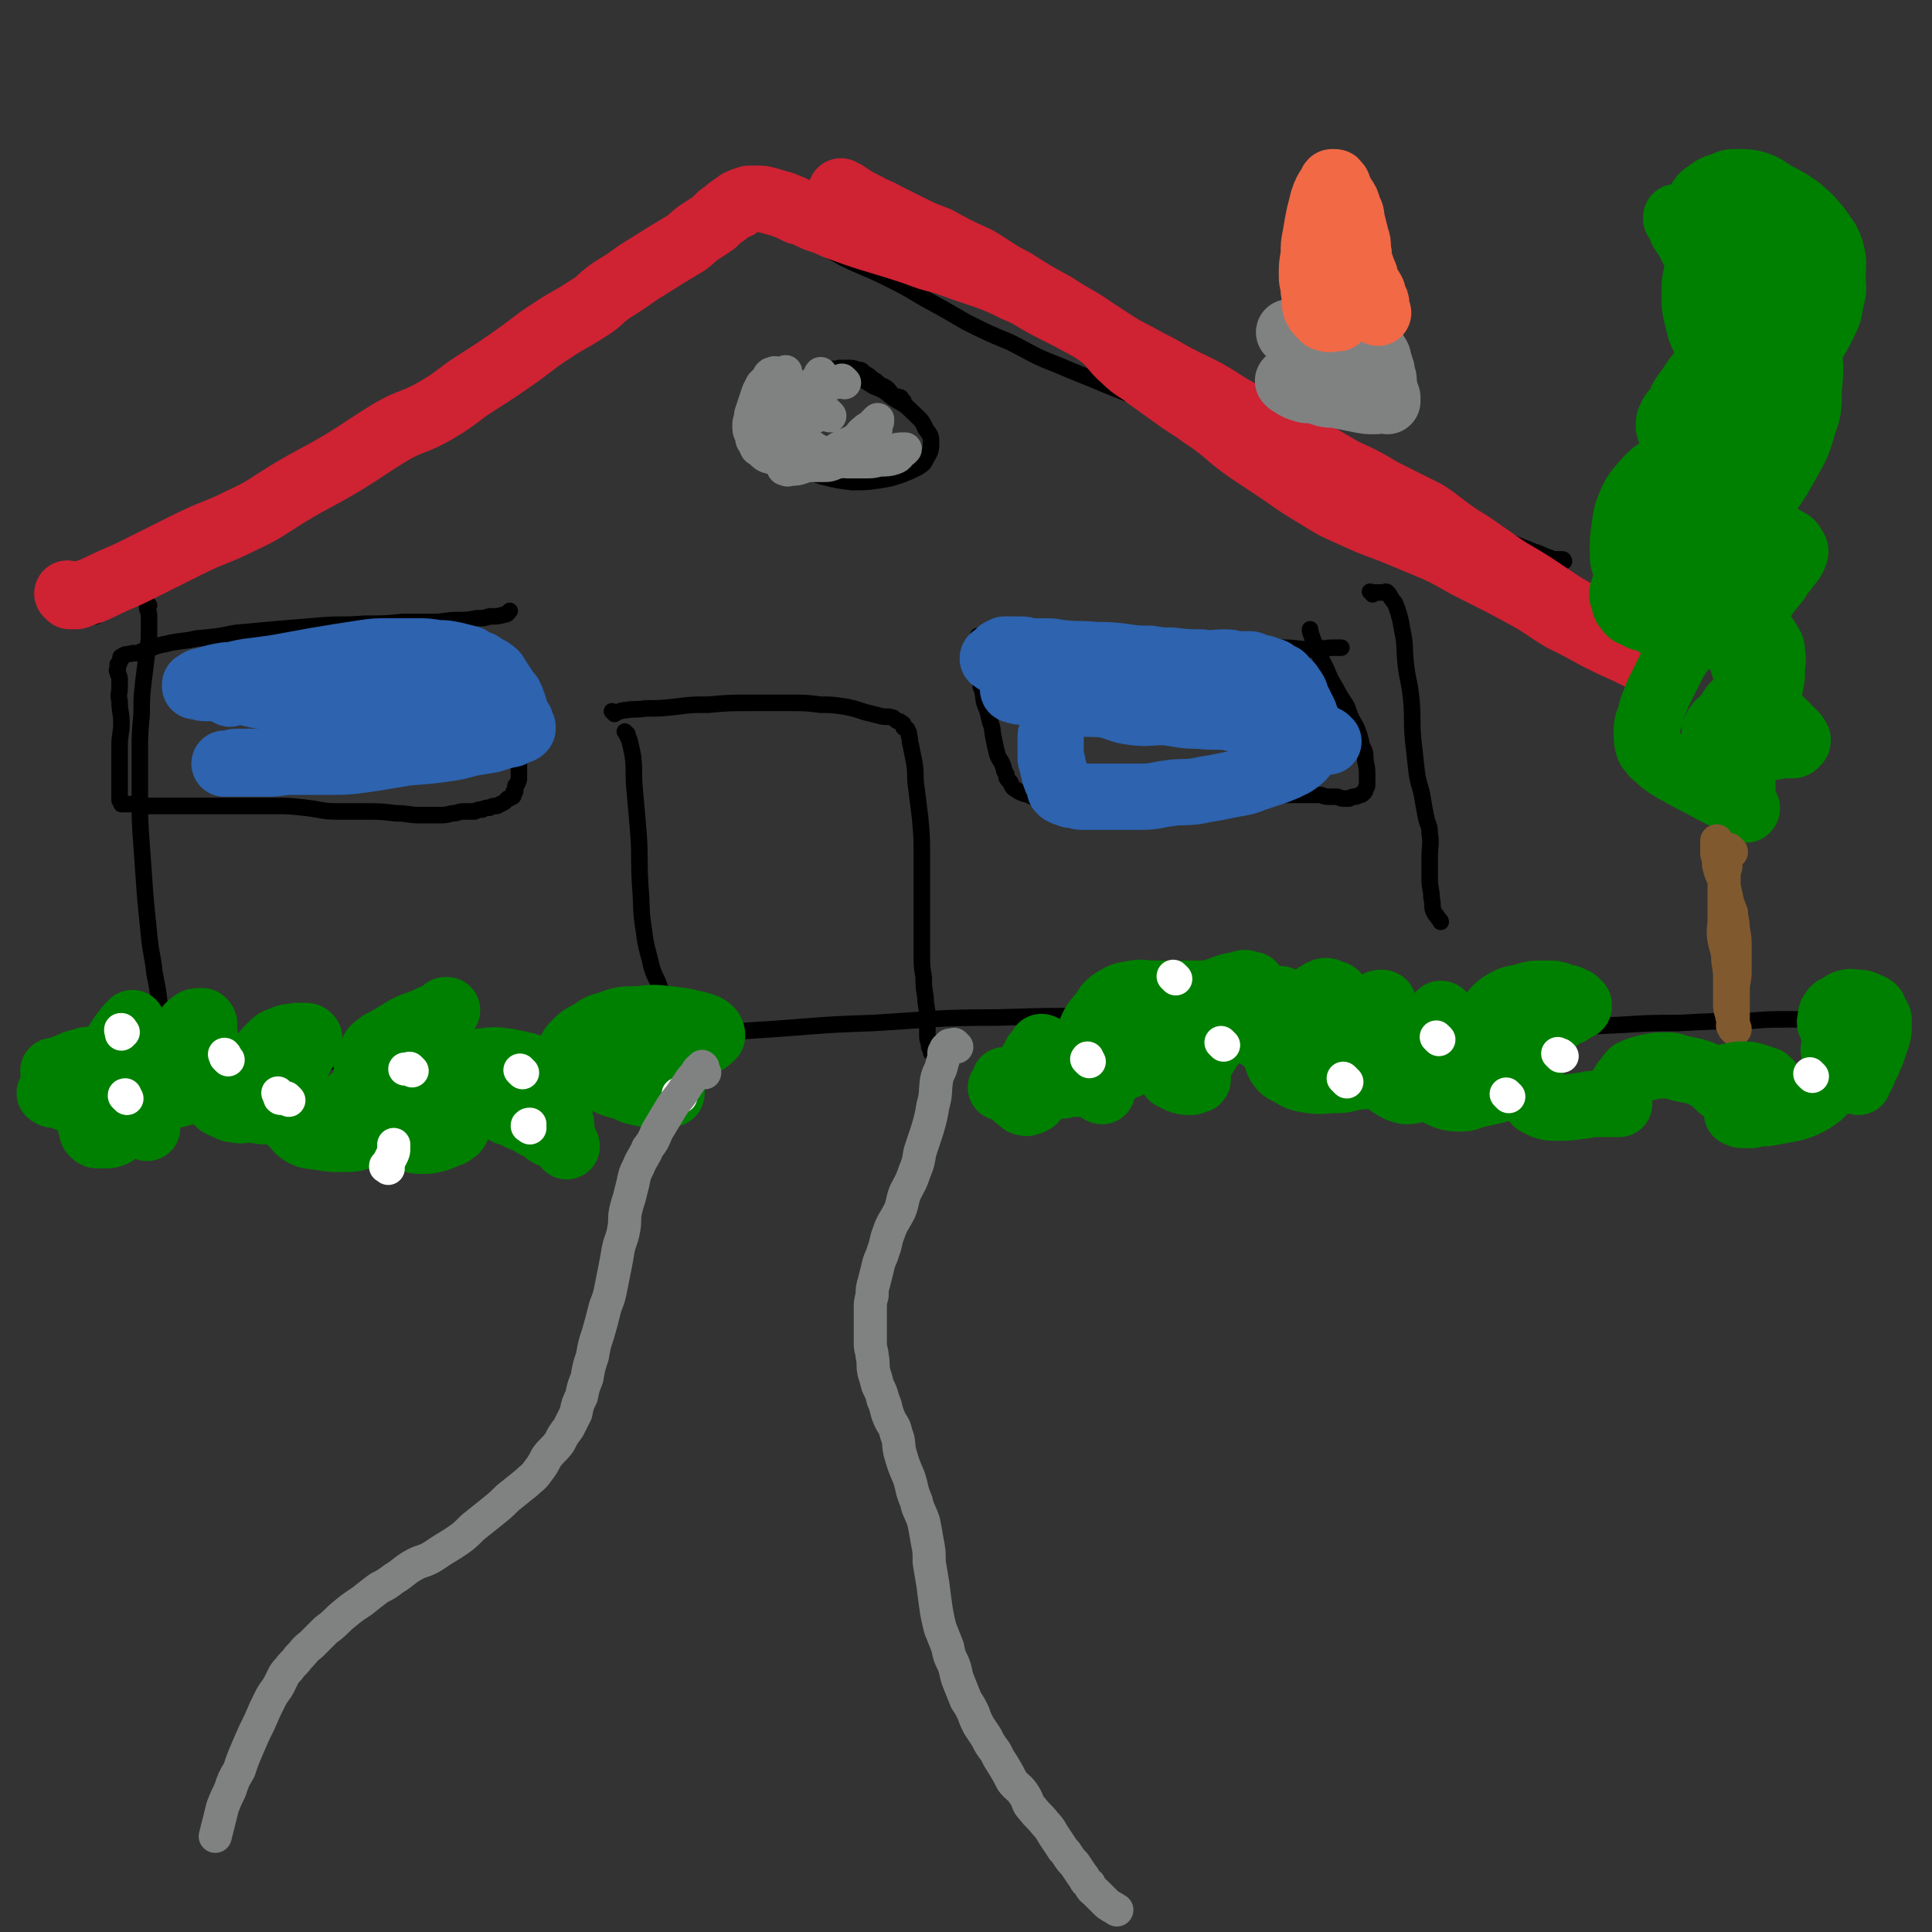 <svg viewBox='0 0 1050 1050' version='1.1' xmlns='http://www.w3.org/2000/svg' xmlns:xlink='http://www.w3.org/1999/xlink'><rect x="0" y="0" width="1050" height="1050" fill="#333333" stroke="none"/><g fill='none' stroke='rgb(0,0,0)' stroke-width='9' stroke-linecap='round' stroke-linejoin='round'><path d='M52,335c-1,-1 -1,-1 -1,-1 -1,-1 0,0 0,0 2,-1 2,-2 4,-4 6,-5 7,-5 14,-10 10,-7 10,-7 20,-14 16,-9 16,-9 32,-18 14,-8 14,-9 28,-17 18,-10 18,-10 35,-20 15,-9 15,-9 30,-17 17,-9 17,-8 34,-18 13,-9 13,-10 26,-19 13,-8 14,-8 27,-17 10,-6 9,-7 18,-14 9,-7 10,-7 19,-13 8,-6 8,-6 16,-13 5,-4 5,-4 10,-8 4,-3 4,-3 8,-6 3,-2 2,-3 4,-4 2,-1 2,-1 3,-2 1,-1 0,-2 1,-2 1,-1 1,0 2,-1 1,0 1,-1 1,-1 0,-1 1,0 1,-1 1,-1 0,-1 1,-1 0,0 1,0 1,0 1,0 0,-1 1,-1 0,-1 0,0 1,0 0,0 1,0 1,0 1,0 1,0 2,0 1,0 1,0 1,0 2,0 2,0 4,0 2,0 2,1 4,1 3,1 3,0 5,1 6,2 6,3 11,5 7,3 8,2 14,5 7,3 7,4 14,8 7,3 7,3 14,7 12,6 12,5 24,11 10,5 10,5 20,11 11,6 11,6 23,13 12,6 12,6 24,11 12,6 12,7 25,12 14,6 15,6 29,12 13,5 12,5 25,10 14,6 14,6 28,11 13,6 13,6 25,11 11,4 11,4 23,9 14,5 14,5 29,10 11,4 11,4 23,8 10,3 10,3 21,7 9,3 9,3 18,7 8,3 8,2 15,6 7,3 7,4 14,7 5,2 5,2 10,4 4,1 4,2 8,3 2,1 2,1 4,1 1,0 2,0 3,0 1,0 1,1 1,1 0,0 0,0 0,0 0,0 0,0 -1,-1 '/><path d='M81,329c-1,-1 -1,-1 -1,-1 -1,-1 0,0 0,0 0,0 0,0 0,0 0,0 0,0 0,0 -1,-1 0,0 0,0 0,0 0,0 0,0 0,1 0,1 0,2 0,2 1,2 1,5 0,3 0,3 0,7 0,6 0,6 -1,12 -1,8 -1,8 -2,16 -1,9 -1,9 -1,18 -1,11 -1,11 -1,22 0,12 0,12 0,23 0,13 0,13 1,27 1,14 1,14 2,28 1,10 1,10 2,20 1,11 2,11 3,21 2,10 2,10 3,20 2,8 2,8 3,17 1,5 1,5 2,10 1,3 1,3 1,7 1,2 1,2 1,3 0,2 1,2 1,3 0,0 0,0 0,0 0,1 0,1 0,1 '/><path d='M746,323c-1,-1 -1,-1 -1,-1 -1,-1 0,0 0,0 0,0 0,0 0,0 1,0 1,0 3,0 1,0 1,0 2,0 1,0 1,0 2,0 1,0 1,-1 2,0 1,1 1,1 2,3 2,3 2,2 3,5 2,6 2,6 3,12 2,9 1,9 2,19 1,9 2,9 3,19 1,11 0,11 1,22 1,9 1,9 2,18 1,7 2,7 3,13 1,6 1,6 2,11 1,5 2,4 2,9 1,6 0,6 0,13 0,6 0,6 0,12 0,5 1,5 1,10 1,4 0,4 1,7 1,2 1,2 2,3 1,2 2,2 2,3 '/><path d='M107,575c-1,-1 -1,-1 -1,-1 -1,-1 0,0 0,0 0,0 0,0 0,0 0,0 0,0 0,0 -1,-1 0,0 0,0 0,0 0,0 0,0 0,0 0,-1 0,0 -1,0 0,0 0,1 0,0 0,0 0,0 2,1 2,2 4,2 5,1 5,1 10,1 9,0 9,0 18,0 14,0 14,1 28,0 17,-1 17,-2 34,-3 22,-2 22,-2 44,-4 23,-2 23,-2 46,-3 29,-2 29,-2 58,-4 31,-2 31,-2 61,-4 33,-2 33,-3 65,-4 34,-2 34,-3 68,-3 33,-1 33,-1 66,0 31,1 31,1 63,2 29,1 29,1 58,2 27,1 27,2 54,2 28,1 28,1 55,0 22,-1 22,-1 43,-2 16,-1 16,-1 31,-1 19,-1 19,-1 37,-1 12,-1 12,-1 23,-1 8,0 8,0 15,0 8,0 8,0 15,-1 5,0 5,-1 10,-1 3,0 3,0 5,0 2,0 2,-1 3,-1 0,0 -1,0 -1,0 '/><path d='M341,399c-1,-1 -1,-1 -1,-1 -1,-1 0,0 0,0 0,0 0,0 0,0 1,2 1,2 2,4 1,4 1,4 2,9 1,9 0,9 1,19 1,11 1,11 2,23 1,14 0,14 1,29 1,12 0,12 2,24 1,9 2,10 4,19 2,7 3,6 5,13 2,3 2,3 3,6 2,3 1,3 3,7 1,1 1,1 2,2 1,1 1,1 1,2 '/><path d='M334,388c-1,-1 -1,-1 -1,-1 -1,-1 0,0 0,0 1,0 1,0 2,0 2,0 2,-1 5,-1 5,-1 5,0 11,-1 8,0 8,0 17,-1 8,-1 8,-1 17,-1 11,-1 11,-1 23,-1 11,0 11,0 22,0 8,0 8,0 16,1 6,0 6,0 13,1 5,1 5,1 11,3 4,1 4,1 8,2 3,1 4,0 7,1 1,0 1,1 3,2 1,0 1,0 2,1 0,0 1,0 1,1 0,0 0,1 0,1 0,1 1,0 1,1 1,0 1,0 1,1 1,1 1,1 1,3 1,2 0,2 1,5 1,5 1,5 2,10 1,7 0,7 1,13 1,8 1,8 2,16 1,11 1,11 1,22 0,11 0,11 0,22 0,9 0,9 0,18 0,6 0,6 0,13 0,6 0,6 1,12 0,5 0,5 1,11 0,5 1,5 1,11 0,5 0,5 0,10 0,3 1,3 1,6 1,2 1,2 1,3 '/><path d='M533,347c-1,-1 -1,-1 -1,-1 -1,-1 0,0 0,0 0,0 0,0 0,0 0,0 -1,0 0,0 2,-1 3,0 6,-1 6,0 6,0 13,0 9,0 9,0 19,0 13,0 13,0 26,1 14,1 14,1 28,2 14,1 14,1 28,2 11,1 11,0 23,1 11,1 11,0 22,1 8,0 8,1 17,1 5,0 5,-1 11,-1 2,0 2,0 4,0 '/><path d='M530,359c-1,-1 -1,-1 -1,-1 -1,-1 0,0 0,0 0,0 0,0 0,0 0,0 -1,-1 0,0 0,0 1,0 1,1 1,3 1,3 1,6 1,4 2,4 2,8 2,5 1,5 2,9 2,5 2,5 3,10 2,5 1,5 2,9 1,5 1,5 2,9 1,3 2,3 3,6 1,2 0,2 2,5 0,2 0,2 2,4 1,2 1,3 3,4 3,2 3,2 7,3 4,2 4,2 9,3 7,2 7,1 14,2 9,0 9,0 18,0 9,0 9,0 18,0 9,0 9,-1 18,-2 10,-1 10,-1 19,-2 8,0 8,0 15,0 8,0 8,-1 16,-1 7,0 7,0 14,0 5,0 5,0 10,0 3,0 3,0 7,0 2,0 2,1 5,1 2,0 2,0 4,0 2,0 2,1 4,1 1,0 1,0 3,0 1,0 1,-1 3,-1 1,0 1,0 3,-1 1,0 1,0 2,-1 1,-1 1,-1 1,-2 1,-2 1,-1 1,-3 0,-2 0,-2 0,-4 0,-4 0,-4 -1,-9 0,-4 0,-4 -2,-8 -1,-5 -1,-5 -3,-10 -3,-5 -3,-5 -5,-11 -3,-5 -3,-4 -6,-10 -3,-5 -3,-5 -5,-10 -2,-4 -2,-4 -4,-8 -1,-4 -1,-4 -3,-7 -1,-3 -1,-3 -2,-6 0,0 0,0 0,-1 '/><path d='M273,361c-1,-1 -1,-1 -1,-1 -1,-1 0,0 0,0 0,0 0,0 0,0 0,0 0,0 0,0 -1,-1 0,0 0,0 0,0 0,0 0,0 0,2 0,2 0,4 0,3 0,3 0,6 0,4 0,4 1,8 1,5 1,5 2,9 1,4 1,4 2,7 1,3 2,3 2,6 1,2 0,2 1,5 0,2 1,2 1,4 1,1 0,1 0,2 0,2 1,2 1,3 0,3 0,3 0,5 0,2 0,2 0,4 0,1 0,1 -1,3 0,1 -1,0 -1,2 0,0 0,1 0,2 0,0 -1,0 -1,1 0,0 0,1 0,1 0,1 0,1 -1,1 -1,1 -1,1 -2,1 -1,1 -1,1 -2,2 -2,1 -2,1 -4,2 -2,0 -2,0 -4,1 -2,0 -2,0 -4,1 -2,0 -2,0 -4,1 -3,0 -3,0 -6,0 -3,0 -3,1 -6,1 -4,1 -4,1 -8,1 -5,0 -5,0 -10,0 -6,0 -6,-1 -13,-1 -8,-1 -8,-1 -17,-1 -7,0 -7,0 -15,0 -8,0 -8,-1 -17,-2 -9,-1 -9,-1 -17,-1 -8,0 -8,0 -16,0 -5,0 -5,0 -10,0 -5,0 -5,0 -10,0 -5,0 -5,0 -10,0 -4,0 -4,0 -8,0 -4,0 -4,0 -8,0 -4,0 -4,0 -7,0 -2,0 -2,-1 -4,-1 -2,0 -2,0 -3,0 -1,0 -1,0 -2,0 -1,0 -1,0 -1,0 -1,0 -1,0 -2,0 -1,0 -1,0 -1,0 -1,0 -1,0 -1,0 0,0 0,0 0,0 0,0 0,-1 0,-1 0,-1 -1,-1 -1,-1 0,-1 0,-1 0,-2 0,-3 0,-3 0,-6 0,-5 0,-5 0,-10 0,-6 0,-6 0,-12 0,-6 1,-6 1,-12 0,-6 -1,-6 -1,-12 -1,-4 0,-4 0,-7 0,-3 0,-3 0,-5 0,-2 -1,-2 -1,-4 -1,-1 0,-1 0,-1 0,-1 0,-1 0,-1 0,-1 0,-1 0,-2 1,-1 1,-1 1,-1 0,-1 0,-1 1,-2 0,-1 -1,-1 0,-1 2,-2 3,-1 6,-2 3,0 3,0 7,-2 5,-1 5,-2 11,-3 8,-2 8,-1 17,-3 11,-1 11,-1 21,-3 11,-1 11,-1 22,-2 12,-1 12,-1 24,-2 12,-1 12,0 24,-1 11,0 11,0 21,-1 8,0 8,0 17,0 6,0 6,-1 13,-1 5,0 5,0 10,-1 4,0 4,0 7,-1 4,0 5,0 8,-1 2,0 2,-1 3,-2 '/><path d='M491,218c-1,-1 -1,-1 -1,-1 -1,-1 0,0 0,0 0,0 0,0 0,0 -1,-1 0,-1 -1,-1 -2,-1 -2,0 -4,-1 -1,-1 -1,-2 -2,-3 -2,-2 -3,-2 -5,-3 -2,-2 -2,-2 -4,-3 -2,-2 -2,-2 -4,-3 -2,-2 -2,-2 -4,-2 -2,-1 -3,-1 -5,-1 -3,0 -3,0 -5,0 -3,1 -4,0 -6,1 -3,2 -3,2 -5,4 -3,2 -4,2 -6,5 -3,3 -3,3 -6,8 -2,5 -3,5 -4,11 -1,5 -1,6 -1,11 0,4 1,5 3,8 1,4 1,4 4,6 6,3 6,3 12,5 8,2 8,2 16,3 8,0 8,0 15,-1 6,-1 6,-1 12,-3 5,-2 5,-2 9,-4 3,-2 3,-2 4,-4 2,-4 3,-4 3,-9 0,-4 0,-4 -3,-8 -2,-5 -3,-5 -7,-9 -5,-5 -5,-4 -11,-8 -5,-4 -5,-4 -10,-6 -5,-3 -5,-3 -10,-6 -1,0 -1,0 -1,0 '/></g>
<g fill='none' stroke='rgb(207,34,51)' stroke-width='36' stroke-linecap='round' stroke-linejoin='round'><path d='M38,324c-1,-1 -1,-1 -1,-1 -1,-1 0,0 0,0 0,0 0,0 0,0 0,0 0,0 0,0 -1,-1 0,0 0,0 0,0 0,0 0,0 1,0 1,0 1,0 0,0 0,0 0,0 1,1 1,1 3,1 1,0 1,0 3,-1 3,-1 3,-1 6,-2 7,-3 6,-3 13,-6 7,-3 7,-3 15,-7 12,-6 12,-6 24,-12 14,-7 15,-6 29,-13 13,-6 13,-7 26,-15 15,-9 15,-8 30,-17 13,-8 12,-8 25,-16 12,-7 13,-5 25,-12 12,-7 11,-8 22,-15 11,-7 11,-7 21,-14 10,-7 10,-8 21,-15 9,-6 9,-5 18,-11 7,-4 6,-5 13,-10 8,-5 8,-5 15,-10 8,-5 8,-5 16,-10 5,-3 5,-3 10,-6 4,-3 4,-4 9,-7 3,-2 3,-2 6,-4 1,-1 1,-1 3,-3 1,-1 1,-1 3,-2 1,-1 1,-1 2,-2 1,-1 1,0 2,-1 0,0 0,0 0,0 1,0 0,-1 1,-1 0,0 1,0 1,0 1,0 1,0 1,-1 1,-1 0,-1 1,-1 0,0 1,0 1,0 1,0 0,-1 1,-1 0,0 0,0 1,0 1,0 1,0 1,0 1,0 1,-1 1,-1 1,0 1,0 1,0 1,0 1,0 2,0 2,0 2,0 3,0 3,0 3,1 5,1 3,1 3,1 7,2 5,2 5,2 9,4 5,1 5,2 10,4 7,2 7,3 13,5 11,4 11,4 21,7 10,3 10,3 19,6 8,3 8,3 16,5 11,4 11,4 23,8 8,3 8,3 16,7 10,4 9,5 19,10 10,5 10,5 21,11 10,6 9,6 19,12 10,5 9,5 19,10 12,7 13,7 25,13 12,7 12,8 24,14 13,8 14,8 27,15 12,7 12,7 24,14 11,5 11,5 21,11 12,6 12,6 24,12 9,6 9,7 18,13 10,6 9,6 18,12 11,8 11,7 22,14 9,6 9,6 18,12 6,3 6,4 11,7 5,3 5,3 10,6 4,3 4,3 8,6 4,2 3,2 7,4 2,1 2,1 5,3 1,0 1,0 2,1 1,0 1,0 2,1 1,0 1,0 1,1 0,0 0,1 0,1 0,0 1,0 1,0 0,0 0,0 0,0 0,0 0,0 0,0 -1,-1 -1,0 -2,0 -2,-1 -2,-1 -3,-2 -4,-2 -4,-2 -8,-4 -9,-4 -9,-4 -17,-8 -9,-5 -9,-5 -19,-10 -10,-6 -10,-7 -21,-13 -13,-7 -13,-7 -27,-14 -10,-5 -10,-6 -21,-11 -12,-5 -12,-5 -24,-10 -11,-4 -11,-4 -22,-9 -9,-4 -9,-4 -17,-9 -10,-6 -10,-6 -20,-13 -9,-6 -9,-6 -18,-12 -7,-5 -7,-5 -14,-11 -5,-4 -5,-4 -11,-8 -8,-6 -8,-5 -16,-11 -7,-5 -7,-5 -14,-10 -6,-5 -7,-4 -13,-10 -7,-6 -6,-8 -13,-13 -12,-9 -13,-8 -25,-16 -11,-6 -11,-6 -22,-13 -10,-5 -10,-6 -20,-12 -11,-5 -11,-5 -22,-11 -8,-3 -8,-3 -16,-7 -6,-3 -6,-3 -12,-6 -5,-3 -5,-2 -10,-5 -6,-3 -6,-3 -12,-7 -1,0 -1,0 -2,-1 '/></g>
<g fill='none' stroke='rgb(128,130,130)' stroke-width='36' stroke-linecap='round' stroke-linejoin='round'><path d='M702,182c-1,-1 -1,-1 -1,-1 -1,-1 0,0 0,0 0,0 0,0 0,0 0,0 0,0 0,0 -1,-1 0,0 0,0 0,0 0,0 0,0 1,0 1,0 1,0 1,0 1,0 1,0 1,0 1,0 2,1 2,1 2,1 4,1 2,1 2,1 4,1 3,1 3,1 7,2 3,0 3,0 6,0 3,1 4,0 7,0 2,0 2,1 4,1 2,0 2,0 4,1 1,0 1,0 2,0 0,0 0,1 1,1 0,0 0,0 1,0 0,0 0,1 1,1 0,1 0,0 1,1 0,1 1,1 1,2 1,1 1,1 1,3 1,2 1,2 1,3 1,2 1,2 1,4 1,3 1,2 1,5 0,1 0,1 0,3 0,1 1,1 1,2 0,1 0,1 0,2 0,0 1,0 1,1 0,0 0,0 0,1 0,0 0,0 0,0 0,1 0,1 0,1 0,0 0,0 0,0 0,0 0,0 0,0 -4,-1 -4,0 -7,0 -4,0 -4,0 -9,-1 -5,-1 -5,-1 -10,-2 -4,-1 -4,0 -8,-1 -3,-1 -3,-1 -6,-2 -2,0 -2,0 -3,0 -2,0 -2,0 -3,-1 -2,0 -2,0 -3,-1 -1,0 -1,0 -2,-1 -1,-1 -1,-1 -2,-1 -1,-1 -1,-1 -1,-1 '/></g>
<g fill='none' stroke='rgb(242,105,70)' stroke-width='36' stroke-linecap='round' stroke-linejoin='round'><path d='M749,170c-1,-1 -1,-1 -1,-1 -1,-1 0,0 0,0 0,0 0,0 0,0 0,-1 0,-1 0,-3 0,-2 0,-2 -1,-3 -1,-2 -1,-2 -1,-4 -1,-2 -1,-2 -2,-3 -1,-2 -1,-2 -2,-4 0,-2 0,-2 -1,-4 -1,-3 -1,-3 -2,-5 -1,-4 0,-4 -1,-7 0,-4 0,-4 -1,-7 -1,-4 -1,-4 -2,-8 -1,-4 0,-4 -2,-7 -1,-4 -1,-4 -3,-7 -1,-1 -1,-1 -2,-3 -1,-1 0,-2 -1,-3 0,-1 0,0 -1,-1 0,-1 0,-1 -1,-1 0,0 -1,0 -1,0 -1,1 0,1 -1,2 -1,2 -1,1 -2,3 -1,2 -1,2 -2,5 -1,4 -1,4 -2,8 -1,5 -1,5 -2,11 -1,5 -1,5 -1,11 -1,5 -1,5 -1,11 0,4 1,4 1,8 1,5 0,5 1,9 1,2 1,2 2,3 2,2 2,3 4,3 2,1 2,0 3,0 2,0 2,0 3,0 '/></g>
<g fill='none' stroke='rgb(45,99,175)' stroke-width='36' stroke-linecap='round' stroke-linejoin='round'><path d='M541,359c-1,-1 -1,-1 -1,-1 -1,-1 0,0 0,0 0,0 0,0 0,0 0,0 -1,0 0,0 0,-1 0,-1 1,-1 1,0 1,-1 1,-1 0,-1 1,0 1,-1 1,0 0,-1 1,-1 0,0 1,0 1,0 1,0 0,-1 1,-1 1,0 2,0 3,0 3,0 3,0 6,0 3,0 3,1 6,1 4,0 4,0 8,0 5,0 5,1 9,1 9,1 9,0 17,1 8,0 8,0 16,1 7,1 7,1 14,1 6,1 6,1 12,1 8,1 8,1 16,1 6,1 6,0 13,0 4,0 4,1 8,1 3,0 3,0 5,0 2,0 2,1 3,1 2,1 2,1 4,1 1,0 1,1 3,1 1,1 1,0 3,1 1,1 1,2 2,3 1,0 2,-1 3,0 0,1 0,2 1,3 0,0 1,0 2,1 1,0 1,0 2,2 1,1 1,1 2,3 0,2 0,2 1,3 1,2 1,2 2,4 1,2 1,2 2,4 0,2 0,2 1,3 0,2 0,2 1,3 0,1 0,1 0,2 0,1 1,1 1,2 0,1 0,1 0,2 0,0 0,0 0,1 0,1 0,1 0,2 0,1 0,1 0,2 0,0 0,0 0,1 -1,1 -1,1 -2,2 -1,1 -1,2 -2,3 -2,2 -2,2 -5,4 -4,2 -4,2 -9,4 -6,2 -6,2 -12,4 -5,2 -5,2 -11,3 -5,1 -5,1 -10,2 -6,1 -6,1 -11,2 -7,1 -7,0 -14,1 -8,1 -8,2 -16,2 -5,0 -5,0 -11,0 -4,0 -4,0 -9,0 -4,0 -4,0 -8,0 -2,0 -2,0 -4,0 -3,0 -2,-1 -4,-1 -1,0 -1,0 -2,0 -1,0 -1,-1 -2,-1 -1,0 -1,0 -1,0 -1,0 0,-1 -1,-1 0,0 -1,0 -1,0 0,0 0,-1 0,-1 0,-1 -1,0 -1,0 0,-1 0,-1 0,-2 0,-2 0,-2 -1,-3 -1,-1 -1,0 -1,-1 -1,-2 -1,-2 -1,-4 -1,-2 -1,-2 -1,-4 0,-2 -1,-1 -1,-3 0,-3 0,-3 0,-5 0,-1 0,-1 0,-2 0,-2 0,-2 0,-4 0,0 0,0 0,-1 '/><path d='M125,377c-1,-1 -1,-1 -1,-1 -1,-1 0,0 0,0 0,0 0,0 0,0 -1,-1 0,-1 -1,-2 -1,-1 -1,-1 -1,-1 0,-1 0,-1 0,-1 0,-1 0,0 -1,-1 0,0 0,0 0,0 -1,0 -1,0 -1,-1 0,0 0,0 0,0 0,0 0,-1 0,-1 1,0 1,0 1,0 2,0 2,-1 3,-1 5,-2 5,-2 11,-3 8,-1 8,-1 15,-2 11,-2 11,-2 22,-4 12,-2 12,-2 25,-4 7,-1 7,-1 14,-1 7,0 7,0 15,0 6,0 6,0 12,1 4,0 4,0 9,1 4,1 4,1 8,2 3,2 3,2 6,3 3,2 3,2 5,3 3,2 3,2 4,4 2,3 2,3 4,6 1,2 1,2 3,4 1,2 1,2 2,5 1,2 0,2 1,4 0,1 0,1 1,2 0,1 1,1 1,2 1,1 1,1 1,2 0,0 0,0 0,1 0,0 0,0 1,1 0,0 0,1 0,1 0,0 0,0 0,0 -1,1 -1,1 -2,1 -2,1 -2,1 -4,2 -5,1 -5,1 -11,3 -6,1 -6,1 -12,2 -7,2 -7,2 -14,3 -14,2 -14,1 -28,3 -10,1 -10,1 -20,2 -8,1 -8,0 -17,1 -8,0 -8,0 -17,1 -7,0 -7,1 -14,1 -5,0 -5,0 -10,0 -2,0 -2,0 -5,0 -2,0 -2,0 -4,0 -1,0 -1,0 -2,0 -1,0 -1,0 -2,0 0,0 0,0 0,0 0,0 0,0 0,0 1,0 1,0 1,0 3,0 3,-1 6,-1 5,0 5,0 9,0 5,0 5,0 10,0 5,0 5,0 11,0 10,0 10,0 20,0 9,0 9,0 17,-1 7,-1 7,-1 13,-2 6,-1 6,-1 12,-2 6,-1 6,-2 12,-3 6,-2 6,-2 12,-3 5,-2 5,-2 9,-3 2,-1 2,-1 4,-2 0,-1 0,-1 1,-1 1,0 1,0 1,0 -1,0 -1,-1 -3,-1 -5,-1 -5,0 -10,-1 -11,-2 -11,-3 -21,-5 -14,-2 -14,-1 -27,-4 -10,-2 -10,-2 -19,-4 -12,-2 -12,-2 -23,-3 -8,-1 -8,-1 -16,-1 -6,-1 -6,-2 -13,-2 -5,-1 -5,-1 -9,-2 -3,0 -3,0 -6,0 -3,0 -3,0 -5,-1 -1,0 -1,0 -2,0 0,0 0,0 0,-1 0,0 0,0 0,0 2,-1 2,-2 5,-2 6,-2 6,-2 12,-3 2,0 2,0 3,0 '/><path d='M242,373c-1,-1 -1,-1 -1,-1 -2,-1 -2,-1 -4,-1 -3,-1 -3,-1 -7,-1 -5,0 -5,-1 -10,0 -6,1 -5,1 -11,2 -5,1 -5,0 -10,1 -4,1 -3,2 -7,4 -3,1 -3,0 -6,1 -1,1 -1,1 -2,2 -2,1 -2,1 -3,2 -1,2 -2,2 -1,4 0,1 0,1 1,1 3,2 3,2 5,2 3,1 3,0 5,0 '/><path d='M722,403c-1,-1 -1,-1 -1,-1 -1,-1 -1,0 -2,0 -1,0 -1,0 -3,-1 -2,-1 -2,-1 -4,-2 -2,-1 -2,-1 -4,-2 -2,-1 -2,-2 -4,-3 -4,-2 -4,-2 -7,-4 -5,-3 -5,-3 -10,-5 -6,-3 -6,-3 -13,-5 -6,-3 -6,-3 -13,-4 -10,-3 -10,-3 -20,-4 -11,-2 -11,-2 -22,-2 -8,-1 -8,0 -16,0 -6,0 -6,0 -13,0 -6,0 -6,1 -12,1 -6,1 -6,1 -11,1 -4,1 -4,1 -8,1 -2,1 -2,1 -5,1 -1,0 -1,0 -2,0 -1,0 -1,0 -1,0 0,0 -1,1 0,1 3,1 3,1 6,1 5,1 5,1 10,2 8,2 8,3 15,4 10,1 10,0 19,1 8,2 7,3 15,4 8,1 8,0 17,0 9,1 9,2 19,2 9,1 9,0 17,1 2,0 2,1 3,1 '/><path d='M592,371c-1,-1 -1,-1 -1,-1 -1,-1 -1,0 -1,0 -1,0 -1,-1 -3,-1 -2,-1 -2,0 -4,-1 -2,-1 -1,-1 -3,-2 0,0 0,0 0,0 '/></g>
<g fill='none' stroke='rgb(0,128,0)' stroke-width='36' stroke-linecap='round' stroke-linejoin='round'><path d='M914,274c-1,-1 -1,-1 -1,-1 -1,-1 0,0 0,0 0,0 0,0 0,0 0,-2 -1,-2 0,-4 2,-4 3,-3 5,-7 5,-7 4,-7 10,-13 6,-8 7,-7 14,-14 9,-9 10,-9 19,-19 7,-7 7,-7 14,-15 5,-7 5,-6 9,-13 4,-6 4,-6 7,-12 3,-6 3,-6 4,-13 2,-6 1,-6 1,-13 0,-7 1,-7 -1,-14 -2,-6 -3,-6 -7,-12 -5,-6 -5,-6 -11,-11 -6,-4 -6,-4 -12,-7 -5,-3 -5,-4 -11,-6 -4,-1 -5,-1 -9,-1 -5,0 -5,0 -9,2 -4,1 -4,1 -8,4 -3,2 -3,2 -5,6 -1,2 -2,3 -2,6 0,3 0,4 1,7 1,3 2,3 5,6 4,3 4,3 8,7 4,3 4,3 8,6 2,2 3,2 5,4 2,2 2,2 3,4 1,2 1,2 1,5 0,5 0,5 -2,10 -3,6 -3,6 -7,12 -5,7 -4,7 -9,14 -5,6 -6,5 -10,11 -5,6 -4,6 -8,11 -3,4 -2,4 -4,8 -2,2 -3,2 -4,5 -1,2 -1,2 -1,4 0,2 0,2 1,3 3,2 3,2 7,3 6,2 6,3 13,3 10,1 11,0 21,0 7,0 7,0 14,-1 2,-1 2,-1 5,-1 1,-1 1,-1 2,-1 0,0 0,0 0,0 -5,-1 -5,-3 -10,-2 -10,0 -10,1 -20,4 -11,3 -11,2 -21,6 -8,4 -8,4 -15,9 -5,3 -5,3 -9,7 -4,5 -5,5 -8,11 -3,7 -3,7 -4,14 -1,7 -1,7 -1,14 0,5 0,5 3,11 2,5 3,6 7,10 6,6 7,6 14,11 8,5 8,5 16,9 8,5 9,4 18,8 6,2 6,3 13,5 2,1 3,1 5,3 1,0 1,1 1,2 0,4 -1,4 -2,7 -3,5 -3,5 -7,10 -4,4 -4,4 -8,8 -2,3 -2,3 -4,6 -2,2 -3,2 -5,5 0,1 0,1 -1,2 0,1 0,1 0,2 0,1 0,1 1,2 3,1 3,1 6,2 6,1 6,1 11,2 6,1 6,1 12,1 4,0 4,-1 8,-1 2,0 2,0 4,0 1,0 1,0 2,-1 1,-1 1,-1 1,-2 -1,-2 -1,-2 -3,-4 -4,-4 -4,-4 -8,-8 -5,-5 -5,-5 -9,-10 -4,-6 -5,-6 -7,-12 -2,-6 -3,-6 -3,-12 0,-8 1,-8 3,-16 3,-7 4,-6 7,-13 4,-6 4,-6 9,-12 2,-4 3,-4 5,-7 2,-3 3,-3 4,-6 1,-2 1,-3 0,-4 -1,-2 -1,-2 -2,-3 -5,-3 -5,-3 -11,-4 -4,-2 -5,-1 -9,-2 -2,-1 -2,-1 -5,-2 -2,-1 -2,-1 -4,-1 0,-1 1,-1 1,-1 2,-3 1,-3 4,-6 5,-6 6,-5 12,-11 6,-9 6,-9 11,-18 5,-9 5,-9 8,-19 3,-9 3,-9 3,-19 1,-11 1,-11 0,-22 -1,-7 -1,-7 -2,-13 -2,-6 -2,-6 -4,-12 -1,-5 -1,-5 -3,-9 -2,-5 -2,-5 -4,-9 -2,-3 -2,-3 -4,-6 -3,-4 -3,-4 -5,-6 -4,-3 -4,-4 -8,-5 -6,-1 -6,-1 -13,0 -4,0 -4,1 -8,2 -3,2 -4,2 -6,4 -2,4 -2,4 -3,9 -2,8 -2,8 -2,16 0,9 1,9 3,18 3,8 5,8 8,17 3,8 3,8 5,16 2,8 2,8 3,16 1,8 1,8 -1,16 -1,8 -2,8 -5,16 -4,9 -4,9 -7,17 -4,7 -4,7 -8,14 -2,5 -2,5 -4,11 -1,4 -1,4 -2,8 0,2 0,2 1,4 2,2 3,2 6,3 6,1 6,1 12,1 5,0 5,-1 11,-1 3,0 3,0 6,0 2,0 2,0 3,1 0,0 0,1 0,1 -1,2 -2,1 -3,3 -2,2 -2,3 -4,5 -3,3 -3,3 -5,5 -3,3 -3,3 -5,5 -2,1 -2,1 -3,2 -2,2 -2,2 -4,3 -2,1 -2,2 -4,2 -4,1 -4,1 -7,1 -2,0 -2,-1 -5,-1 -3,-1 -3,-1 -7,-2 -4,-2 -4,-3 -8,-5 -4,-1 -5,-1 -8,-3 -3,-1 -3,-1 -5,-4 -1,-1 -1,-1 -1,-3 -1,-3 -2,-3 -1,-6 3,-8 4,-8 9,-15 9,-11 10,-10 19,-20 8,-9 9,-9 16,-19 6,-9 6,-9 11,-18 4,-8 4,-8 7,-17 2,-8 2,-8 3,-16 0,-8 1,-8 0,-16 -1,-9 -1,-9 -3,-17 -3,-8 -3,-8 -6,-15 -4,-8 -4,-7 -8,-15 -4,-6 -3,-6 -7,-13 -2,-4 -3,-4 -5,-9 -2,-3 -2,-3 -4,-6 0,-2 0,-2 -1,-3 -1,-2 -1,-1 -2,-3 0,0 0,0 0,-1 0,0 0,0 0,0 1,2 1,2 3,4 3,5 3,5 6,10 5,10 6,10 10,19 5,10 4,10 8,20 4,10 4,10 8,21 3,10 2,10 5,20 2,9 2,9 4,17 1,8 1,8 1,15 0,8 0,8 -1,15 -1,9 -1,9 -2,17 -1,8 -2,8 -3,16 -1,8 -1,8 -1,16 0,4 0,4 0,9 0,4 0,4 0,8 0,3 0,3 1,5 1,3 1,3 2,6 1,3 1,3 3,5 2,2 2,2 3,4 2,2 2,2 3,4 2,3 2,3 2,6 1,4 0,5 0,9 0,4 0,4 -1,9 -1,5 -2,5 -3,10 -2,6 -3,6 -5,11 -2,7 -2,7 -3,13 -2,6 -2,6 -4,12 0,4 0,4 0,8 0,2 0,2 0,5 0,2 0,2 0,4 1,1 1,1 1,1 0,1 0,1 0,1 0,1 1,0 1,1 1,0 0,1 0,1 0,0 0,0 0,0 -2,-1 -2,-2 -4,-3 -7,-4 -7,-4 -15,-8 -7,-4 -8,-4 -15,-8 -5,-3 -6,-3 -10,-6 -3,-2 -3,-3 -6,-5 -1,-2 -2,-2 -3,-4 -1,-3 -1,-4 -1,-7 0,-5 0,-5 2,-10 1,-6 2,-6 4,-12 3,-6 3,-6 6,-12 3,-6 3,-6 7,-12 4,-7 5,-7 9,-15 4,-7 4,-7 8,-15 4,-7 4,-6 7,-13 3,-5 2,-6 5,-11 1,-4 1,-4 3,-8 1,-5 1,-5 2,-9 1,-6 1,-6 2,-11 1,-6 1,-6 2,-12 1,-7 2,-7 3,-14 1,-8 1,-8 2,-16 1,-9 1,-9 2,-18 1,-9 0,-9 0,-17 0,-7 -1,-7 0,-14 1,-7 1,-7 3,-13 1,-3 1,-3 2,-6 '/></g>
<g fill='none' stroke='rgb(129,89,47)' stroke-width='18' stroke-linecap='round' stroke-linejoin='round'><path d='M941,463c-1,-1 -1,-1 -1,-1 -1,-1 0,0 0,0 0,0 0,0 0,0 0,0 0,0 0,0 -1,-1 0,0 0,0 0,2 -1,2 -1,3 -1,3 -1,3 -1,6 -1,3 -1,3 -1,7 0,5 0,5 0,10 0,6 0,6 0,12 0,5 -1,5 0,11 1,5 2,5 2,11 1,6 1,6 1,12 0,5 0,5 0,11 0,3 0,3 1,6 0,2 1,2 1,5 0,1 0,1 0,2 0,1 1,1 1,1 0,0 0,0 0,0 0,1 0,0 0,0 -1,-1 -1,-1 -1,-1 -1,-1 0,-1 0,-2 0,-3 0,-3 0,-5 0,-3 0,-3 0,-6 0,-4 0,-4 0,-7 0,-5 1,-5 1,-10 0,-6 0,-6 0,-12 0,-6 0,-6 -1,-11 0,-5 -1,-5 -1,-9 -2,-5 -2,-5 -3,-10 -1,-4 -1,-4 -1,-8 -2,-4 -2,-4 -3,-8 0,-3 0,-3 -1,-6 0,-3 0,-3 0,-6 0,-1 0,-1 0,-1 '/></g>
<g fill='none' stroke='rgb(0,128,0)' stroke-width='36' stroke-linecap='round' stroke-linejoin='round'><path d='M1010,588c-1,-1 -1,-1 -1,-1 -1,-1 0,0 0,0 0,0 0,0 0,0 1,-2 2,-2 3,-3 1,-2 1,-3 2,-5 1,-2 1,-1 2,-4 1,-2 1,-2 2,-5 1,-3 1,-3 2,-6 1,-3 1,-3 1,-6 0,-2 0,-2 0,-4 0,-1 -1,-1 -2,-3 -1,-1 0,-2 -1,-3 -1,-1 -2,-1 -4,-2 -2,-1 -2,-1 -5,-1 -2,0 -3,-1 -5,0 -2,0 -2,1 -4,2 -2,1 -3,1 -4,3 -1,1 -1,2 -1,3 0,2 -1,2 0,4 1,2 1,2 2,3 1,1 2,1 3,1 2,0 2,0 3,0 1,0 1,0 2,0 1,0 1,0 1,-1 0,-1 0,-1 0,-1 0,0 -1,0 -1,0 -1,0 -1,-1 -1,-1 -1,0 -1,0 -2,1 -1,1 -2,0 -2,1 -1,2 0,2 -1,4 -1,2 -2,2 -2,5 -1,2 0,2 0,5 0,3 0,3 0,6 0,2 -1,2 -1,4 -1,2 -1,2 -1,4 -1,2 -1,1 -2,3 -2,2 -2,2 -4,4 -4,3 -4,3 -8,5 -5,2 -5,2 -10,3 -6,1 -6,1 -11,2 -4,0 -4,0 -8,1 -3,0 -3,0 -5,0 -1,0 -1,0 -3,-1 0,0 0,0 0,0 0,0 0,0 0,0 2,-1 2,-2 3,-3 3,-1 3,-1 6,-3 3,-1 3,-1 6,-3 2,-1 1,-2 3,-3 0,0 1,0 1,-1 0,0 0,0 0,-1 0,0 0,-1 0,-1 -1,-1 -2,-2 -3,-3 -3,-1 -3,-1 -6,-2 -3,-1 -3,-1 -7,-1 -3,0 -3,0 -6,1 -2,0 -2,0 -4,1 -1,0 -1,1 -2,2 -1,1 -1,1 -1,2 0,0 1,0 1,0 0,0 0,1 0,1 0,0 0,0 0,0 0,0 0,0 -1,-1 -1,-1 -1,-1 -2,-2 -3,-2 -3,-3 -6,-4 -5,-2 -6,-2 -11,-3 -5,-1 -5,-2 -9,-2 -5,0 -5,0 -10,1 -4,1 -5,1 -9,3 -2,2 -2,3 -4,5 -2,3 -2,3 -3,5 -1,2 0,2 0,4 0,1 0,1 0,2 0,0 0,0 0,0 0,1 0,1 0,1 0,0 -1,0 -1,0 -2,0 -2,0 -4,0 -4,0 -4,0 -9,0 -4,0 -4,1 -7,1 -7,1 -7,1 -13,1 -4,0 -4,0 -7,-1 -2,-1 -2,-1 -4,-2 -1,-2 -2,-2 -2,-4 -1,-4 -1,-4 -1,-8 0,-6 0,-6 1,-13 2,-5 2,-5 4,-9 2,-4 2,-4 5,-7 2,-2 2,-2 4,-4 2,-1 1,-1 3,-3 2,-1 2,0 4,-1 1,-1 1,-1 3,-2 1,-1 1,0 2,-1 0,0 0,0 0,-1 0,0 0,0 0,0 -1,-1 -1,-1 -2,-2 -3,-1 -3,-2 -6,-2 -5,-2 -5,-2 -10,-2 -7,0 -7,0 -13,2 -6,1 -6,1 -11,4 -4,3 -4,4 -7,8 -3,4 -4,5 -5,10 -1,4 0,5 1,9 1,4 1,4 3,8 2,2 2,2 5,4 2,1 2,2 4,3 1,1 1,0 3,1 1,0 0,1 1,1 0,0 1,0 1,0 -1,0 -1,1 -3,1 -4,1 -4,1 -8,2 -4,1 -4,1 -9,2 -4,1 -4,2 -8,2 -4,0 -4,0 -8,-1 -2,-1 -3,-1 -4,-2 -2,-2 -2,-2 -3,-5 -2,-5 -2,-5 -2,-10 0,-5 0,-5 1,-11 1,-4 1,-4 3,-9 1,-2 1,-2 2,-4 1,-2 1,-2 1,-3 0,-1 -1,-1 -1,-1 0,0 0,0 0,0 -1,1 -1,1 -1,1 -1,2 -1,2 -1,4 0,1 0,2 0,3 1,0 1,0 3,0 4,1 4,2 9,2 5,1 5,0 10,1 3,0 3,0 5,1 2,0 2,0 3,1 1,1 1,1 1,2 -1,3 -1,3 -2,5 -5,4 -5,5 -10,8 -7,4 -8,4 -15,7 -6,3 -6,3 -11,5 -5,1 -5,2 -10,2 -4,-1 -4,-1 -7,-3 -2,-1 -2,-1 -3,-4 -2,-4 -2,-4 -3,-8 -2,-5 -2,-5 -2,-11 0,-5 1,-5 2,-9 0,-4 0,-4 1,-7 0,-2 0,-2 0,-4 0,-1 0,-2 -1,-2 -1,0 -2,0 -3,1 -3,1 -3,1 -6,3 -4,3 -4,2 -7,5 -3,3 -3,3 -6,6 -1,1 -1,2 -2,4 0,1 -1,1 -1,2 0,1 1,1 2,2 2,1 2,0 5,0 3,0 3,0 7,-1 3,-1 3,-1 7,-2 1,0 1,0 3,-1 1,0 1,-1 2,-1 0,0 0,0 0,1 0,0 0,1 0,1 -1,2 -1,2 -2,4 -2,2 -3,2 -5,4 -2,2 -2,2 -4,4 -1,1 -1,1 -3,2 -1,0 -1,0 -2,0 -1,0 -1,0 -1,-1 -1,-3 -2,-3 -2,-5 -1,-5 -1,-5 -1,-10 -1,-5 0,-5 -1,-10 -1,-4 -1,-4 -2,-8 -1,-2 -1,-2 -2,-3 -1,-2 -2,-2 -3,-2 -2,-1 -3,-2 -5,-1 -2,1 -3,1 -5,4 -2,2 -2,3 -4,6 -1,3 -2,3 -2,7 -1,3 0,4 1,7 2,3 2,4 5,6 3,3 3,3 7,5 7,3 7,3 14,5 3,1 3,1 6,2 3,1 3,1 5,2 0,0 0,0 0,0 -1,1 0,1 -1,1 -3,1 -3,1 -7,1 -6,1 -6,2 -12,2 -7,0 -8,1 -14,0 -6,-1 -6,-1 -11,-4 -4,-2 -4,-2 -6,-5 -2,-5 -2,-5 -3,-10 0,-5 0,-5 0,-9 0,-4 1,-4 2,-7 0,-2 0,-2 1,-4 1,-2 1,-2 1,-4 0,0 0,0 0,-1 0,0 0,0 0,0 -1,0 -2,0 -3,1 -2,1 -2,1 -4,3 -2,2 -1,2 -3,5 -1,2 -1,2 -2,5 0,2 0,2 0,4 0,1 0,1 1,2 1,1 1,2 2,2 1,0 1,0 3,-1 2,-1 2,-1 3,-2 1,-1 0,-1 0,-3 0,-1 0,-2 -1,-3 -1,-1 -1,-2 -3,-2 -5,0 -5,0 -10,1 -6,2 -6,2 -11,5 -5,3 -5,3 -9,7 -3,3 -2,3 -4,6 -2,3 -2,3 -3,5 -1,2 -1,2 -1,4 0,1 0,1 0,2 0,1 0,1 0,1 0,1 0,1 0,1 0,1 0,1 -1,1 -2,1 -2,1 -3,1 -3,0 -3,0 -6,-1 -2,-1 -2,-1 -4,-2 -1,-2 -1,-2 -3,-5 -1,-2 -1,-2 -1,-5 -1,-3 -2,-3 -2,-7 -1,-4 -2,-5 0,-8 2,-4 3,-4 6,-7 5,-5 5,-6 10,-9 7,-4 8,-3 16,-6 5,-2 5,-2 11,-3 2,-1 3,-1 5,0 1,0 2,0 2,1 1,1 1,1 0,2 0,1 -1,2 -2,2 -2,1 -2,1 -4,1 -7,0 -7,-1 -13,-1 -11,0 -11,0 -22,0 -7,0 -7,0 -13,0 -6,0 -6,-1 -11,0 -6,1 -6,1 -11,4 -4,3 -3,3 -6,7 -3,4 -4,4 -6,9 -2,6 -1,7 -1,14 0,3 -1,3 0,6 1,3 2,3 3,6 1,1 1,2 2,3 1,1 2,0 2,1 1,1 0,1 0,2 0,1 0,1 0,1 0,0 0,0 0,0 -1,0 -1,-1 -2,-1 -3,-2 -3,-2 -5,-4 -3,-2 -3,-2 -5,-4 -1,-1 -2,0 -3,-2 -1,0 -1,-1 -2,-2 0,0 -1,0 -1,0 0,-1 1,-1 2,-2 3,-1 3,-1 6,-2 5,-2 5,-2 11,-3 4,0 4,0 8,0 3,0 3,0 5,0 2,0 2,0 4,0 0,0 0,1 0,1 0,1 0,1 -1,2 -1,1 -1,1 -3,3 -3,1 -3,1 -6,3 -3,1 -3,1 -6,2 -4,1 -4,0 -7,1 -2,0 -2,0 -4,1 -1,0 -1,1 -2,1 0,0 0,0 -1,0 0,0 0,0 0,0 0,1 0,1 0,1 0,0 0,0 0,0 0,0 0,1 -1,1 -1,0 -1,0 -2,0 -1,0 -2,0 -3,0 -2,0 -2,1 -4,1 -2,0 -2,0 -4,0 -2,0 -2,0 -3,0 -1,0 -1,0 -2,0 -1,0 -1,1 -2,1 -1,0 -1,0 -2,0 -2,0 -2,1 -3,1 -2,0 -2,0 -3,0 -1,0 0,0 0,-1 0,-2 0,-2 0,-4 1,-4 1,-4 2,-8 1,-3 2,-3 3,-6 1,-1 1,-1 2,-2 1,-1 1,-2 1,-2 0,0 1,0 1,1 0,1 0,2 0,3 0,3 0,3 0,6 0,3 0,3 0,6 0,3 -1,3 -1,5 -1,2 -1,2 -1,4 -1,1 -1,1 -2,2 -1,2 -1,2 -2,2 -1,1 -1,1 -2,1 -1,1 -2,0 -3,0 -1,-1 -1,-1 -2,-2 -1,0 -1,0 -1,-1 -2,-2 -1,-2 -3,-4 0,-1 -1,0 -2,-2 0,-1 0,-1 -1,-2 0,0 0,0 -1,-1 0,0 0,0 0,0 0,0 0,0 0,0 0,1 0,1 -1,3 0,0 0,0 -1,1 '/><path d='M350,556c-1,-1 -1,-1 -1,-1 -1,-1 0,0 0,0 0,0 0,0 0,0 0,0 0,0 0,0 -1,-1 0,0 0,0 0,1 0,2 0,3 1,4 0,5 1,9 2,4 1,4 3,8 3,4 3,4 6,7 2,3 2,2 4,5 1,2 1,2 1,4 1,1 1,1 1,1 0,1 0,2 0,2 0,1 -1,0 -1,0 -2,0 -2,1 -4,1 -4,0 -4,1 -7,0 -5,-1 -5,-1 -9,-2 -4,-2 -4,-2 -8,-3 -3,-1 -4,-1 -7,-3 -2,0 -1,-1 -3,-2 -1,0 -1,0 -2,-1 0,0 0,0 0,0 1,0 2,0 3,0 8,-2 8,-2 16,-4 12,-3 13,-3 25,-7 7,-2 8,-2 14,-6 3,-2 3,-2 5,-4 0,-1 0,-2 -1,-3 -2,-2 -3,-2 -6,-3 -8,-2 -8,-2 -16,-3 -9,-1 -9,-1 -17,0 -9,0 -9,0 -17,3 -5,1 -5,2 -10,5 -4,2 -4,2 -7,5 -2,2 -2,2 -4,6 -2,4 -2,4 -4,10 -1,5 -2,5 -2,10 0,6 0,6 1,11 0,3 0,3 1,7 0,3 0,3 1,7 0,2 0,2 1,3 0,1 1,1 1,2 0,0 0,0 0,0 0,0 0,0 0,0 -1,-2 -1,-2 -2,-3 -3,-3 -4,-2 -8,-4 -4,-3 -3,-3 -8,-5 -4,-3 -4,-2 -8,-4 -2,-1 -2,-1 -4,-2 -2,-1 -2,0 -3,-1 -1,0 0,-1 0,-1 0,0 1,0 1,0 4,-2 4,-2 8,-4 6,-1 6,-1 11,-2 3,-1 3,-1 6,-3 1,-1 0,-1 1,-2 1,-1 1,-1 1,-2 0,-2 0,-3 -1,-4 -3,-2 -4,-2 -8,-4 -8,-3 -8,-3 -18,-5 -7,-1 -7,-1 -15,0 -5,0 -5,1 -10,2 -4,2 -4,2 -7,4 -3,2 -3,2 -5,4 -2,3 -2,3 -3,6 0,3 0,4 2,7 1,2 1,2 3,4 2,2 2,2 3,4 1,1 1,1 3,3 0,0 1,0 1,1 0,0 0,1 0,1 0,1 0,1 -1,1 -1,1 -1,1 -2,2 -4,1 -4,2 -8,3 -4,1 -4,1 -8,1 -3,0 -3,0 -5,-1 -3,-1 -3,-1 -5,-3 -1,-2 -1,-2 -3,-4 -1,-3 -2,-3 -3,-6 -1,-5 0,-5 0,-9 0,-6 0,-6 2,-12 2,-7 2,-8 6,-14 4,-6 5,-5 9,-10 4,-5 4,-5 8,-9 1,-1 2,-1 4,-2 0,0 1,-1 1,-1 0,0 -1,0 -1,0 -1,1 -1,1 -2,2 -3,2 -3,1 -7,3 -6,3 -6,2 -12,5 -5,3 -5,3 -10,6 -3,2 -3,1 -5,3 -3,2 -3,2 -4,5 -2,3 -2,3 -2,6 -1,3 -1,3 0,6 1,4 1,4 2,8 1,2 0,3 1,5 1,3 1,3 2,5 1,2 2,2 2,3 1,2 0,3 0,4 0,2 0,2 -1,4 -1,1 -1,1 -3,1 -2,2 -2,2 -5,2 -6,2 -6,2 -12,2 -6,0 -6,0 -12,-1 -5,-1 -5,0 -9,-2 -3,-2 -3,-2 -5,-5 -2,-1 -2,-2 -2,-4 -2,-3 -2,-3 -2,-6 -1,-4 -1,-4 0,-8 1,-5 1,-5 2,-9 2,-5 3,-5 5,-9 1,-3 1,-3 3,-5 0,-2 1,-2 2,-4 0,-1 0,-1 0,-2 0,0 0,0 0,0 -1,-1 -1,-1 -2,-1 -2,0 -3,0 -5,0 -4,1 -4,0 -8,2 -3,1 -3,1 -6,4 -3,3 -3,3 -5,6 -2,3 -2,3 -3,7 0,3 0,4 1,7 1,3 1,3 3,5 1,2 2,2 4,4 1,1 1,1 3,3 2,1 2,1 3,2 0,0 0,0 1,1 0,0 1,1 1,1 0,0 0,0 -1,0 -1,0 -1,-1 -3,-1 -3,0 -3,0 -6,0 -5,0 -5,-1 -10,-1 -3,0 -3,1 -7,0 -3,0 -3,-1 -6,-2 -2,-1 -3,-1 -4,-3 -2,-3 -2,-4 -3,-8 -2,-6 -1,-6 -2,-12 -1,-5 0,-5 -1,-10 0,-4 -1,-4 -1,-7 0,-2 0,-2 0,-4 0,-1 0,-1 -1,-2 0,0 -1,0 -1,0 -2,0 -3,0 -4,1 -3,2 -2,2 -4,4 -3,4 -3,4 -6,8 -3,4 -3,4 -5,9 -3,5 -3,5 -5,11 -2,6 -2,6 -3,11 -1,4 -2,4 -2,8 -1,2 0,2 0,4 0,0 0,0 0,0 0,1 0,1 0,1 0,1 0,1 0,1 0,0 0,0 0,0 0,0 0,0 0,0 -1,-1 -2,-1 -2,-1 -1,-1 -1,-1 -1,-1 -1,-1 -1,-1 -2,-2 -1,-1 -2,-1 -2,-2 -2,-3 -2,-3 -3,-6 -1,-3 -1,-3 -2,-6 0,-5 -1,-5 0,-10 0,-6 1,-6 2,-12 0,-5 0,-5 1,-9 0,-3 1,-2 1,-5 0,-1 0,-1 0,-3 0,0 0,0 0,0 -1,1 -1,1 -2,2 -4,5 -4,5 -7,10 -3,7 -3,7 -6,15 -3,7 -2,7 -4,14 -2,5 -3,5 -4,11 0,3 0,3 1,6 0,1 0,1 1,2 1,1 1,1 3,1 1,0 1,0 3,0 2,0 3,0 5,-1 1,-1 1,-1 2,-3 1,-1 1,-1 1,-2 0,-1 0,-1 0,-3 -1,-1 -1,-2 -2,-3 -2,-2 -2,-2 -4,-3 -3,-1 -3,-1 -7,-2 -3,-1 -3,-1 -6,-2 -3,-1 -3,0 -7,-1 -3,0 -3,0 -5,-1 -1,0 -1,-1 -2,-1 -1,0 -1,0 -2,0 -1,0 -1,0 -1,0 -1,0 -1,-1 -2,-1 '/><path d='M211,590c-1,-1 -1,-1 -1,-1 -1,-1 -1,0 -1,0 -2,0 -2,0 -3,0 -2,0 -2,0 -3,1 -3,1 -3,2 -5,3 -3,2 -4,2 -6,4 -3,2 -2,3 -4,5 -2,3 -2,3 -5,5 -1,1 -2,1 -4,1 -3,1 -3,1 -6,1 -4,0 -4,0 -7,-1 -5,-2 -5,-2 -10,-4 -5,-2 -5,-1 -11,-4 -5,-2 -5,-3 -10,-5 -4,-2 -4,-2 -9,-2 -4,-1 -4,-1 -9,-1 -5,0 -5,-1 -9,0 -5,0 -4,1 -9,2 -3,1 -3,1 -7,1 -3,1 -3,0 -6,0 -3,-1 -3,0 -6,-2 -3,-1 -3,-1 -6,-3 -3,-2 -3,-2 -6,-4 -4,-2 -4,-2 -8,-4 -2,-2 -2,-2 -4,-3 -2,-1 -2,-1 -4,-2 -2,-1 -2,-1 -4,-1 -2,0 -2,1 -4,1 -2,1 -2,0 -3,1 -3,1 -3,1 -5,2 -3,1 -3,1 -6,2 -1,0 -1,0 -1,0 '/></g>
<g fill='none' stroke='rgb(255,255,255)' stroke-width='18' stroke-linecap='round' stroke-linejoin='round'><path d='M592,577c-1,-1 -1,-1 -1,-1 -1,-1 0,0 0,0 0,0 0,0 0,0 0,0 0,0 0,0 -1,-1 0,0 0,0 0,0 0,0 0,0 0,0 0,0 0,-1 0,0 0,0 0,0 0,0 0,0 0,0 '/><path d='M639,532c-1,-1 -1,-1 -1,-1 -1,-1 0,0 0,0 0,0 0,0 0,0 0,0 0,0 0,0 -1,-1 0,0 0,0 0,0 0,0 0,0 '/><path d='M665,568c-1,-1 -1,-1 -1,-1 -1,-1 0,0 0,0 0,0 0,0 0,0 0,0 0,0 0,0 -1,-1 0,0 0,0 0,0 0,0 0,0 '/><path d='M732,588c-1,-1 -1,-1 -1,-1 -1,-1 0,0 0,0 0,0 0,0 0,0 0,0 0,0 0,0 -1,-1 0,0 0,0 0,0 0,0 -1,-1 '/><path d='M782,565c-1,-1 -1,-1 -1,-1 -1,-1 0,0 0,0 0,0 0,0 0,0 0,0 0,0 0,0 -1,-1 0,0 0,0 0,0 0,0 0,0 '/><path d='M820,596c-1,-1 -1,-1 -1,-1 -1,-1 0,0 0,0 0,0 0,0 0,0 0,0 0,0 0,0 -1,-1 0,0 0,0 '/><path d='M848,574c-1,-1 -1,-1 -1,-1 -1,-1 0,0 0,0 0,0 0,0 0,0 1,0 1,0 2,1 0,0 0,0 0,0 '/><path d='M985,585c-1,-1 -1,-1 -1,-1 -1,-1 0,0 0,0 0,0 0,0 0,0 0,0 0,0 0,0 '/><path d='M370,596c-1,-1 -1,-1 -1,-1 -1,-1 0,0 0,0 0,0 0,0 0,0 0,0 0,0 0,0 -1,-1 0,0 0,0 0,0 0,0 0,0 0,0 0,0 0,0 '/><path d='M288,613c-1,-1 -1,-1 -1,-1 -1,-1 0,0 0,0 0,0 0,0 0,0 0,0 -1,0 0,0 0,-1 0,-1 1,-1 '/><path d='M284,583c-1,-1 -1,-1 -1,-1 -1,-1 0,0 0,0 0,0 0,0 0,0 0,0 0,0 0,0 -1,-1 0,0 0,0 0,0 0,0 0,0 0,0 0,0 0,0 '/><path d='M211,635c-1,-1 -1,-1 -1,-1 -1,-1 0,0 0,0 0,0 0,0 0,0 0,0 -1,0 0,0 0,-1 0,-1 1,-2 1,-2 1,-2 2,-4 1,-2 1,-2 1,-4 0,-1 0,-1 0,-2 '/><path d='M224,582c-1,-1 -1,-1 -1,-1 -1,-1 0,0 0,0 0,0 0,0 0,0 0,0 0,0 0,0 -1,-1 0,0 0,0 0,0 -1,0 -1,0 -1,0 -1,0 -2,0 '/><path d='M157,598c-1,-1 -1,-1 -1,-1 -1,-1 0,0 0,0 0,0 0,0 0,0 0,0 0,0 0,0 -1,-1 0,0 0,0 0,0 0,0 -1,0 -1,0 -1,0 -2,0 -1,0 -1,0 -1,-1 -1,-1 0,-1 -1,-2 '/><path d='M124,576c-1,-1 -1,-1 -1,-1 -1,-1 0,0 0,0 0,0 0,0 0,0 0,0 0,0 0,0 -1,-1 0,0 0,0 0,-1 -1,-2 -1,-2 '/><path d='M69,597c-1,-1 -1,-1 -1,-1 -1,-1 0,0 0,0 0,0 0,0 0,0 0,0 0,0 0,0 -1,-1 0,0 0,0 0,0 0,0 0,0 0,0 0,0 0,0 -1,-1 0,-1 0,-1 '/><path d='M67,561c-1,-1 -1,-1 -1,-1 -1,-1 0,0 0,0 0,0 0,0 0,0 0,0 0,-1 0,0 -1,0 0,0 0,1 0,1 0,1 0,1 '/></g>
<g fill='none' stroke='rgb(128,130,130)' stroke-width='18' stroke-linecap='round' stroke-linejoin='round'><path d='M383,583c-1,-1 -1,-1 -1,-1 -1,-1 0,0 0,0 0,0 0,0 0,0 0,0 0,0 0,0 -1,-1 0,0 0,0 0,0 0,0 0,0 0,0 0,0 0,0 -1,-1 0,-1 0,-1 0,0 0,0 0,-1 0,0 0,0 0,0 0,0 0,0 0,0 -1,-1 0,0 0,0 0,1 -1,0 -2,1 -1,1 -1,1 -2,3 -2,2 -2,2 -4,5 -2,3 -2,3 -4,6 -4,5 -4,5 -7,10 -3,5 -3,5 -6,10 -2,5 -2,5 -5,9 -2,5 -3,5 -5,10 -2,4 -2,4 -3,9 -1,4 -1,4 -2,8 -1,3 -1,3 -2,7 -1,5 0,5 -1,10 -1,6 -2,6 -3,11 -1,6 -1,6 -2,11 -1,5 -1,5 -2,10 -1,5 -1,5 -3,10 -2,8 -2,8 -4,15 -2,6 -2,6 -3,12 -2,6 -2,6 -3,12 -2,5 -2,5 -3,10 -2,4 -2,4 -3,9 -2,4 -2,4 -4,8 -3,4 -3,4 -5,8 -3,4 -4,4 -7,8 -2,4 -2,4 -5,8 -2,3 -3,3 -6,6 -5,4 -5,4 -10,8 -4,4 -4,4 -9,8 -5,4 -5,4 -10,8 -5,5 -5,5 -11,9 -5,3 -5,3 -11,7 -5,3 -6,2 -11,5 -5,3 -5,4 -10,7 -4,3 -4,3 -8,5 -4,3 -4,3 -9,7 -6,4 -6,4 -12,9 -4,4 -4,4 -8,7 -4,4 -4,4 -8,8 -4,3 -3,3 -7,7 -2,3 -3,3 -5,6 -3,3 -3,4 -5,8 -2,4 -3,4 -5,8 -3,6 -3,6 -6,13 -3,6 -3,6 -6,13 -3,7 -3,7 -5,13 -3,5 -3,5 -5,11 -2,4 -2,4 -4,9 -1,4 -1,4 -2,8 -1,4 -1,4 -2,8 0,0 0,0 0,0 '/><path d='M520,569c-1,-1 -1,-1 -1,-1 -1,-1 0,0 0,0 0,0 0,0 0,0 0,0 0,0 -1,0 0,0 0,0 -1,0 0,0 -1,0 -1,0 0,0 0,1 -1,1 0,0 0,0 -1,1 0,1 0,1 -1,2 0,3 0,3 -1,6 -1,5 -2,4 -3,9 -1,7 0,7 -2,14 -1,6 -1,6 -3,13 -2,6 -2,6 -4,12 -1,6 -1,6 -3,11 -2,6 -2,5 -5,11 -2,5 -1,5 -3,10 -3,6 -4,6 -6,12 -2,5 -1,5 -3,10 -1,4 -2,4 -3,9 -1,4 -1,4 -2,8 -1,3 -1,4 -1,7 -1,4 -1,4 -1,7 0,3 0,3 0,6 0,3 0,3 0,6 0,4 0,4 0,7 0,4 1,4 1,7 1,4 0,4 1,9 1,3 1,3 2,7 2,4 2,4 3,8 2,4 1,4 3,9 2,5 3,4 4,9 2,5 1,5 2,10 2,7 2,7 5,14 2,6 1,6 4,13 1,5 2,5 4,11 1,5 1,5 2,11 1,5 1,5 1,11 1,6 1,6 2,12 1,8 1,8 2,15 1,5 1,5 2,9 2,5 2,5 4,10 1,5 1,5 3,9 2,5 1,5 3,10 2,5 2,5 4,10 2,3 2,3 4,7 1,3 1,3 3,7 2,3 2,3 4,6 2,4 2,4 5,8 2,4 2,4 4,7 3,5 3,5 5,9 3,4 4,3 7,8 2,3 1,4 4,7 3,4 4,4 7,8 3,3 3,4 5,7 2,3 2,3 4,6 1,2 2,2 3,4 2,3 2,3 4,5 2,3 2,3 4,6 2,2 1,3 4,5 1,3 2,3 4,5 2,2 2,2 5,5 2,2 3,2 6,4 0,0 0,0 0,0 '/><path d='M451,226c-1,-1 -1,-1 -1,-1 -1,-1 0,0 0,0 0,0 0,0 0,0 -2,0 -2,0 -3,0 -2,0 -2,1 -3,1 -2,1 -2,1 -4,1 -2,0 -2,0 -3,0 -2,0 -2,0 -3,1 -2,1 -2,1 -3,1 -1,0 -1,0 -2,0 -2,0 -2,0 -3,0 -1,0 -1,0 -2,0 -1,0 -1,0 -2,-1 -1,-1 -1,-1 -1,-2 -1,-3 -1,-3 -1,-6 0,-2 0,-2 0,-5 0,-2 0,-2 0,-4 0,-2 1,-2 1,-4 1,-1 1,-1 1,-1 1,-1 0,-1 0,-2 0,-1 0,-1 0,-1 0,0 0,0 0,0 0,0 0,0 0,0 -1,-1 -2,0 -2,0 -1,0 -1,0 -2,1 0,1 0,1 -1,2 -1,1 -1,1 -3,3 -1,2 -1,2 -2,4 -1,3 -1,3 -2,6 -1,3 -1,3 -2,6 0,3 -1,3 -1,6 0,3 0,3 1,5 1,3 0,3 2,5 1,3 1,3 3,4 3,3 3,3 7,4 4,2 4,2 9,3 5,1 5,1 10,1 5,0 5,0 9,0 4,0 4,-1 8,-2 4,-1 4,0 7,-2 2,-1 2,-2 5,-4 2,-1 2,-1 4,-3 1,-2 1,-2 2,-5 1,-1 1,-1 2,-3 0,-1 0,-2 0,-3 0,-1 1,-1 1,-2 0,0 0,0 0,-1 0,0 0,0 0,0 0,0 -1,1 -1,1 -1,1 -1,1 -2,2 -2,2 -2,1 -4,3 -3,2 -2,3 -5,5 -5,3 -5,2 -10,5 -3,2 -3,3 -7,5 -3,2 -3,2 -7,3 -3,1 -2,1 -5,2 -3,1 -3,1 -6,1 -1,0 -2,1 -3,0 -2,0 -1,-1 -2,-2 -1,-2 -2,-2 -2,-4 -1,-5 -1,-5 -1,-9 0,-5 1,-5 2,-9 2,-5 1,-5 4,-10 3,-4 3,-4 7,-7 5,-5 5,-4 10,-8 1,-1 0,-2 1,-3 '/><path d='M459,208c-1,-1 -1,-1 -1,-1 -1,-1 0,0 -1,0 -1,1 -1,0 -3,1 -1,0 -1,0 -3,1 -2,1 -2,1 -4,2 -2,1 -2,1 -4,2 -3,2 -3,2 -5,4 -2,2 -2,3 -3,5 -2,3 -2,3 -3,6 -1,3 -1,3 -1,6 0,3 0,3 1,6 1,3 1,3 2,4 3,3 3,3 7,4 5,2 5,2 10,2 7,1 7,1 14,0 6,-1 6,-1 12,-2 4,-1 4,-2 9,-3 2,-1 2,-1 5,-1 0,0 0,0 1,0 0,0 0,0 0,0 -1,1 -1,1 -1,1 -3,2 -2,3 -5,4 -3,1 -4,1 -8,1 -4,1 -4,1 -8,1 -4,0 -4,0 -8,0 -3,0 -3,0 -6,-1 -5,-2 -5,-2 -9,-4 -4,-2 -4,-2 -8,-5 -3,-3 -3,-3 -5,-6 -3,-5 -3,-5 -5,-9 -2,-4 -2,-4 -3,-7 0,-4 -1,-5 0,-9 0,-4 0,-4 1,-8 '/></g>
</svg>